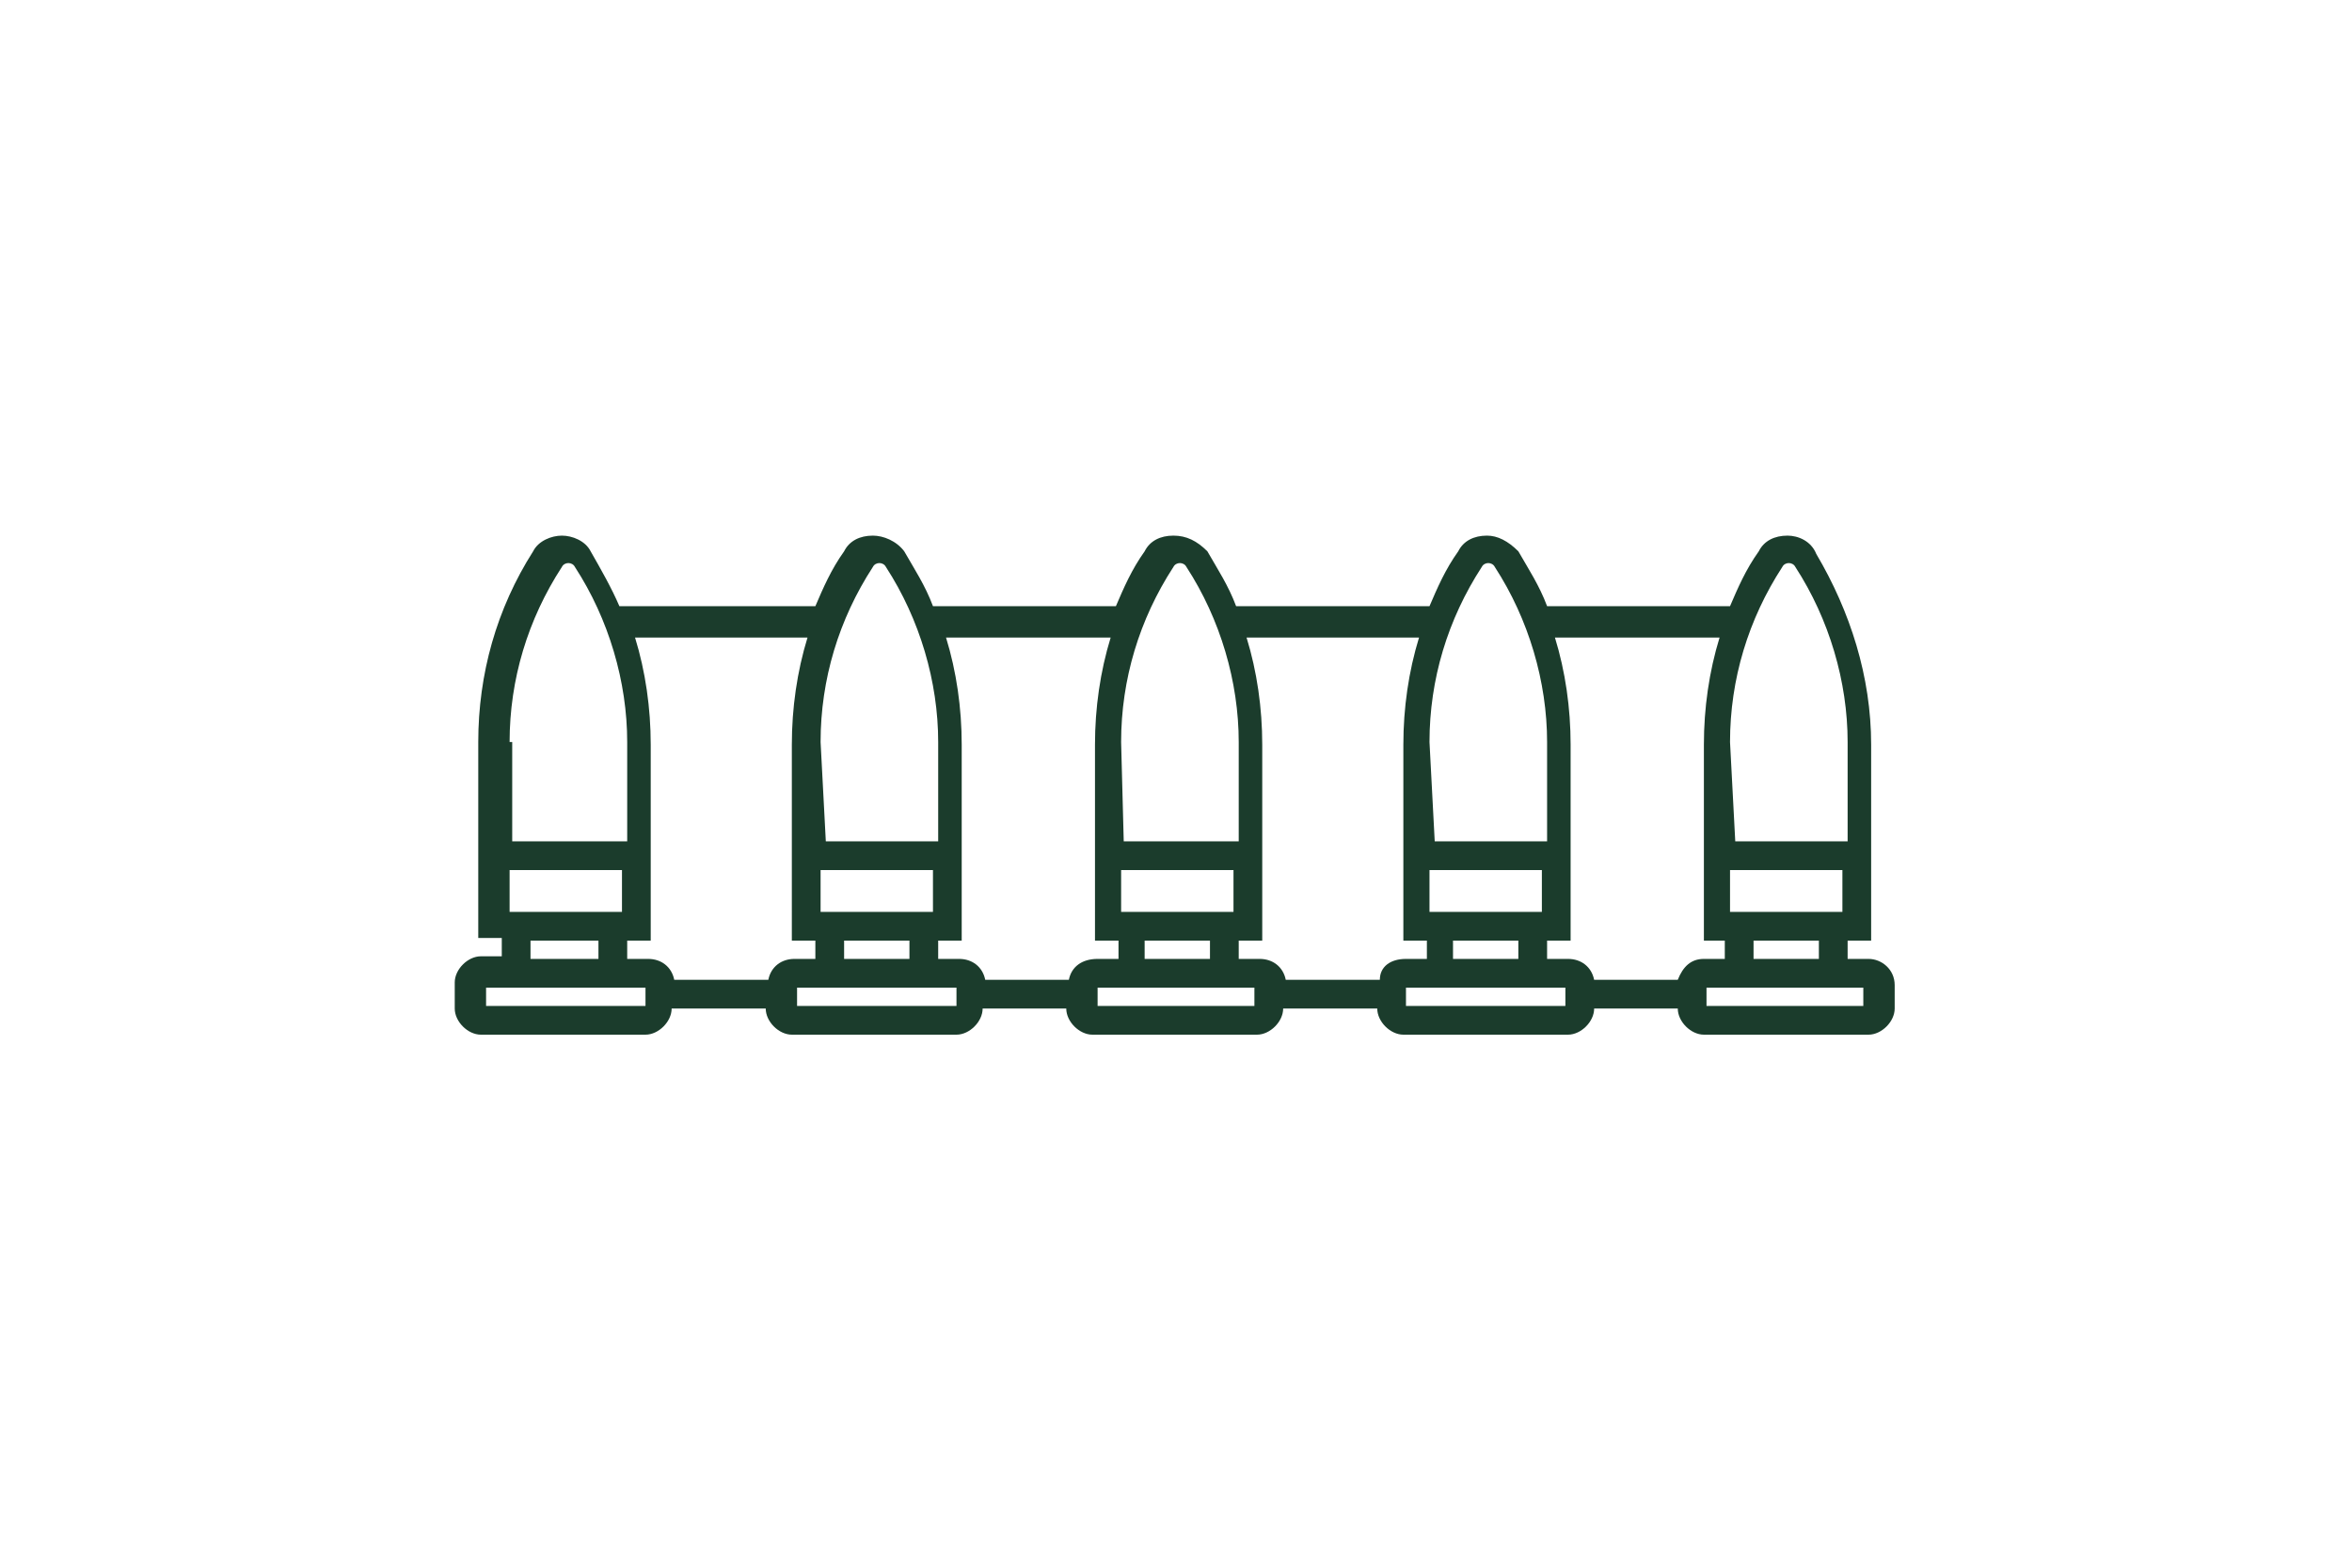 <?xml version="1.0" encoding="utf-8"?>
<!-- Generator: Adobe Illustrator 21.1.0, SVG Export Plug-In . SVG Version: 6.00 Build 0)  -->
<svg version="1.1" id="Layer_1" xmlns="http://www.w3.org/2000/svg" xmlns:xlink="http://www.w3.org/1999/xlink" x="0px" y="0px"
	 viewBox="0 0 90 60" style="enable-background:new 0 0 90 60;" xml:space="preserve">
<style type="text/css">
	.st0{fill:#1B3C2C;}
</style>
<path class="st0" d="M71.5,36.7h-0.8V36h0.9v-7.5c0-2.6-0.8-5.1-2.1-7.3c-0.2-0.5-0.7-0.7-1.1-0.7c-0.5,0-0.9,0.2-1.1,0.6
	c-0.5,0.7-0.8,1.4-1.1,2.1h-7c-0.3-0.8-0.7-1.4-1.1-2.1c-0.4-0.4-0.8-0.6-1.2-0.6c-0.5,0-0.9,0.2-1.1,0.6c-0.5,0.7-0.8,1.4-1.1,2.1
	h-7.4c-0.3-0.8-0.7-1.4-1.1-2.1c-0.4-0.4-0.8-0.6-1.3-0.6s-0.9,0.2-1.1,0.6c-0.5,0.7-0.8,1.4-1.1,2.1h-7c-0.3-0.8-0.7-1.4-1.1-2.1
	c-0.3-0.4-0.8-0.6-1.2-0.6c-0.5,0-0.9,0.2-1.1,0.6c-0.5,0.7-0.8,1.4-1.1,2.1h-7.5c-0.3-0.7-0.7-1.4-1.1-2.1
	c-0.2-0.4-0.7-0.6-1.1-0.6s-0.9,0.2-1.1,0.6c-1.4,2.2-2.1,4.7-2.1,7.3v7.5h0.9v0.7h-0.8c-0.5,0-1,0.5-1,1v1c0,0.5,0.5,1,1,1h6.3
	c0.5,0,1-0.5,1-1h3.6c0,0.5,0.5,1,1,1h6.3c0.5,0,1-0.5,1-1h3.2c0,0.5,0.5,1,1,1h6.3c0.5,0,1-0.5,1-1h3.6c0,0.5,0.5,1,1,1h6.3
	c0.5,0,1-0.5,1-1h3.2c0,0.5,0.5,1,1,1h6.3c0.5,0,1-0.5,1-1v-0.9C72.5,37.1,72,36.7,71.5,36.7z M66.2,28.4c0-2.4,0.7-4.7,2-6.7
	c0.1-0.2,0.4-0.2,0.5,0c1.3,2,2,4.4,2,6.7v3.8h-4.3L66.2,28.4L66.2,28.4z M66.2,33.3h4.3v1.6h-4.3V33.3z M69.6,36v0.7h-2.5V36H69.6z
	 M54.7,28.4c0-2.4,0.7-4.7,2-6.7c0.1-0.2,0.4-0.2,0.5,0c1.3,2,2,4.4,2,6.7v3.8h-4.3L54.7,28.4L54.7,28.4z M54.7,33.3H59v1.6h-4.3
	V33.3z M58.1,36v0.7h-2.5V36H58.1z M42.9,28.4c0-2.4,0.7-4.7,2-6.7c0.1-0.2,0.4-0.2,0.5,0c1.3,2,2,4.4,2,6.7v3.8H43L42.9,28.4
	L42.9,28.4z M42.9,33.3h4.3v1.6h-4.3V33.3z M46.3,36v0.7h-2.5V36H46.3z M31.4,28.4c0-2.4,0.7-4.7,2-6.7c0.1-0.2,0.4-0.2,0.5,0
	c1.3,2,2,4.4,2,6.7v3.8h-4.3L31.4,28.4L31.4,28.4z M31.4,33.3h4.3v1.6h-4.3L31.4,33.3z M34.8,36v0.7h-2.5V36H34.8z M19.5,28.4
	c0-2.4,0.7-4.7,2-6.7c0.1-0.2,0.4-0.2,0.5,0c1.3,2,2,4.4,2,6.7v3.8h-4.4V28.4z M19.5,33.3h4.3v1.6h-4.3V33.3z M22.9,36v0.7h-2.6V36
	H22.9z M18.6,38.5v-0.7h6.1v0.7H18.6z M29.4,37.5h-3.6c-0.1-0.5-0.5-0.8-1-0.8H24V36h0.9v-7.5c0-1.4-0.2-2.8-0.6-4.1h6.6
	c-0.4,1.3-0.6,2.7-0.6,4.1V36h0.9v0.7h-0.8C29.9,36.7,29.5,37,29.4,37.5z M30.5,38.5v-0.7h6.1v0.7H30.5z M40.9,37.5h-3.2
	c-0.1-0.5-0.5-0.8-1-0.8h-0.8V36h0.9v-7.5c0-1.4-0.2-2.8-0.6-4.1h6.3c-0.4,1.3-0.6,2.7-0.6,4.1V36h0.9v0.7h-0.8
	C41.4,36.7,41,37,40.9,37.5z M42,38.5v-0.7h6v0.7H42z M52.8,37.5h-3.6c-0.1-0.5-0.5-0.8-1-0.8h-0.8V36h0.9v-7.5
	c0-1.4-0.2-2.8-0.6-4.1h6.6c-0.4,1.3-0.6,2.7-0.6,4.1V36h0.9v0.7h-0.8C53.2,36.7,52.8,37,52.8,37.5z M53.8,38.5v-0.7h6.1v0.7H53.8z
	 M64.2,37.5H61c-0.1-0.5-0.5-0.8-1-0.8h-0.8V36h0.9v-7.5c0-1.4-0.2-2.8-0.6-4.1h6.3c-0.4,1.3-0.6,2.7-0.6,4.1V36H66v0.7h-0.8
	C64.7,36.7,64.4,37,64.2,37.5z M65.3,38.5v-0.7h6v0.7H65.3z"/>
</svg>
